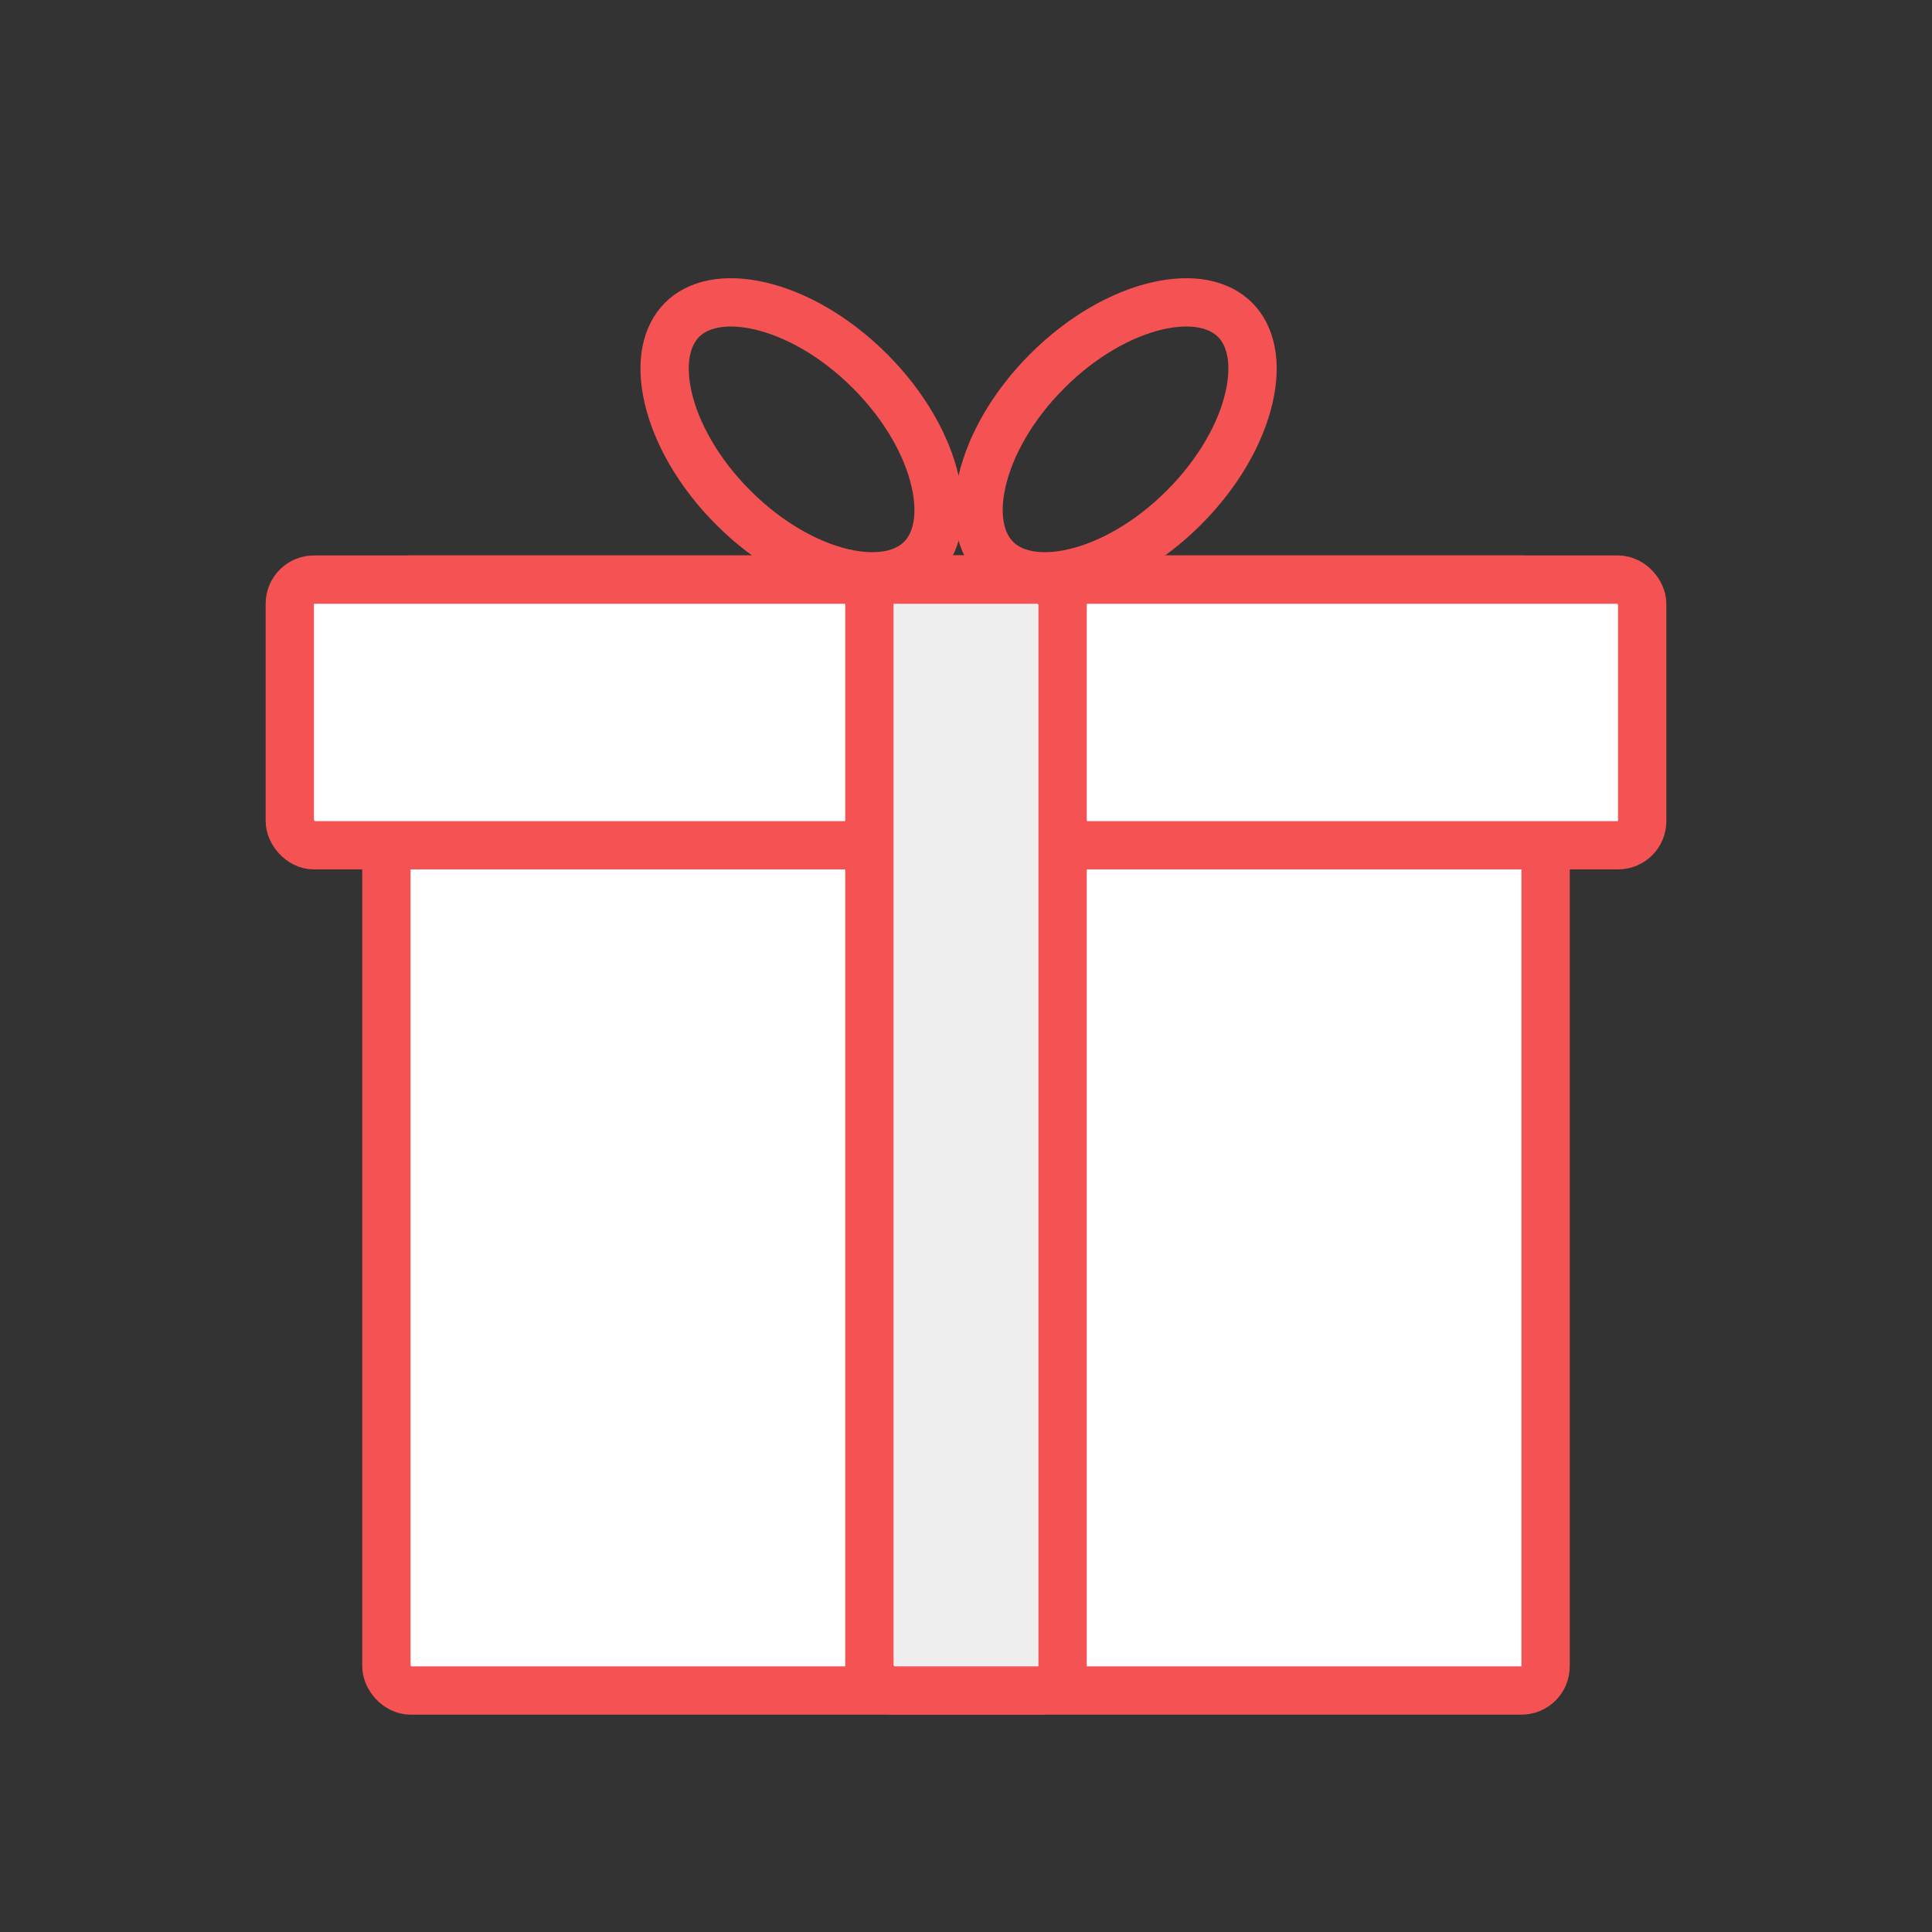 <svg width="80" height="80" viewBox="0 0 80 80" fill="none" xmlns="http://www.w3.org/2000/svg">
<rect x="0" y="0" width="80" height="80" fill="#333333" stroke="none"/>
<rect x="16" y="24" width="48" height="46" rx="1" fill="white" stroke="#F55353" stroke-width="2"/>
<rect x="12" y="24" width="56" height="11" rx="1" fill="white" stroke="#F55353" stroke-width="2"/>
<rect x="36" y="24" width="8" height="46" rx="1" fill="#EEEEEE" stroke="#F55353" stroke-width="2"/>
<path d="M36.021 15.364C37.472 16.815 38.383 18.463 38.718 19.917C39.057 21.387 38.787 22.498 38.142 23.142C37.498 23.787 36.387 24.057 34.917 23.718C33.464 23.383 31.815 22.472 30.364 21.021C28.913 19.57 28.002 17.921 27.667 16.468C27.328 14.998 27.598 13.887 28.243 13.243C28.887 12.598 29.998 12.328 31.468 12.667C32.921 13.002 34.57 13.913 36.021 15.364Z" stroke="#F55353" stroke-width="2"/>
<path d="M43.364 15.364C41.913 16.815 41.002 18.463 40.667 19.917C40.328 21.387 40.598 22.498 41.243 23.142C41.887 23.787 42.998 24.057 44.468 23.718C45.921 23.383 47.57 22.472 49.021 21.021C50.472 19.57 51.383 17.921 51.718 16.468C52.057 14.998 51.787 13.887 51.142 13.243C50.498 12.598 49.387 12.328 47.917 12.667C46.464 13.002 44.815 13.913 43.364 15.364Z" stroke="#F55353" stroke-width="2"/>
</svg>
